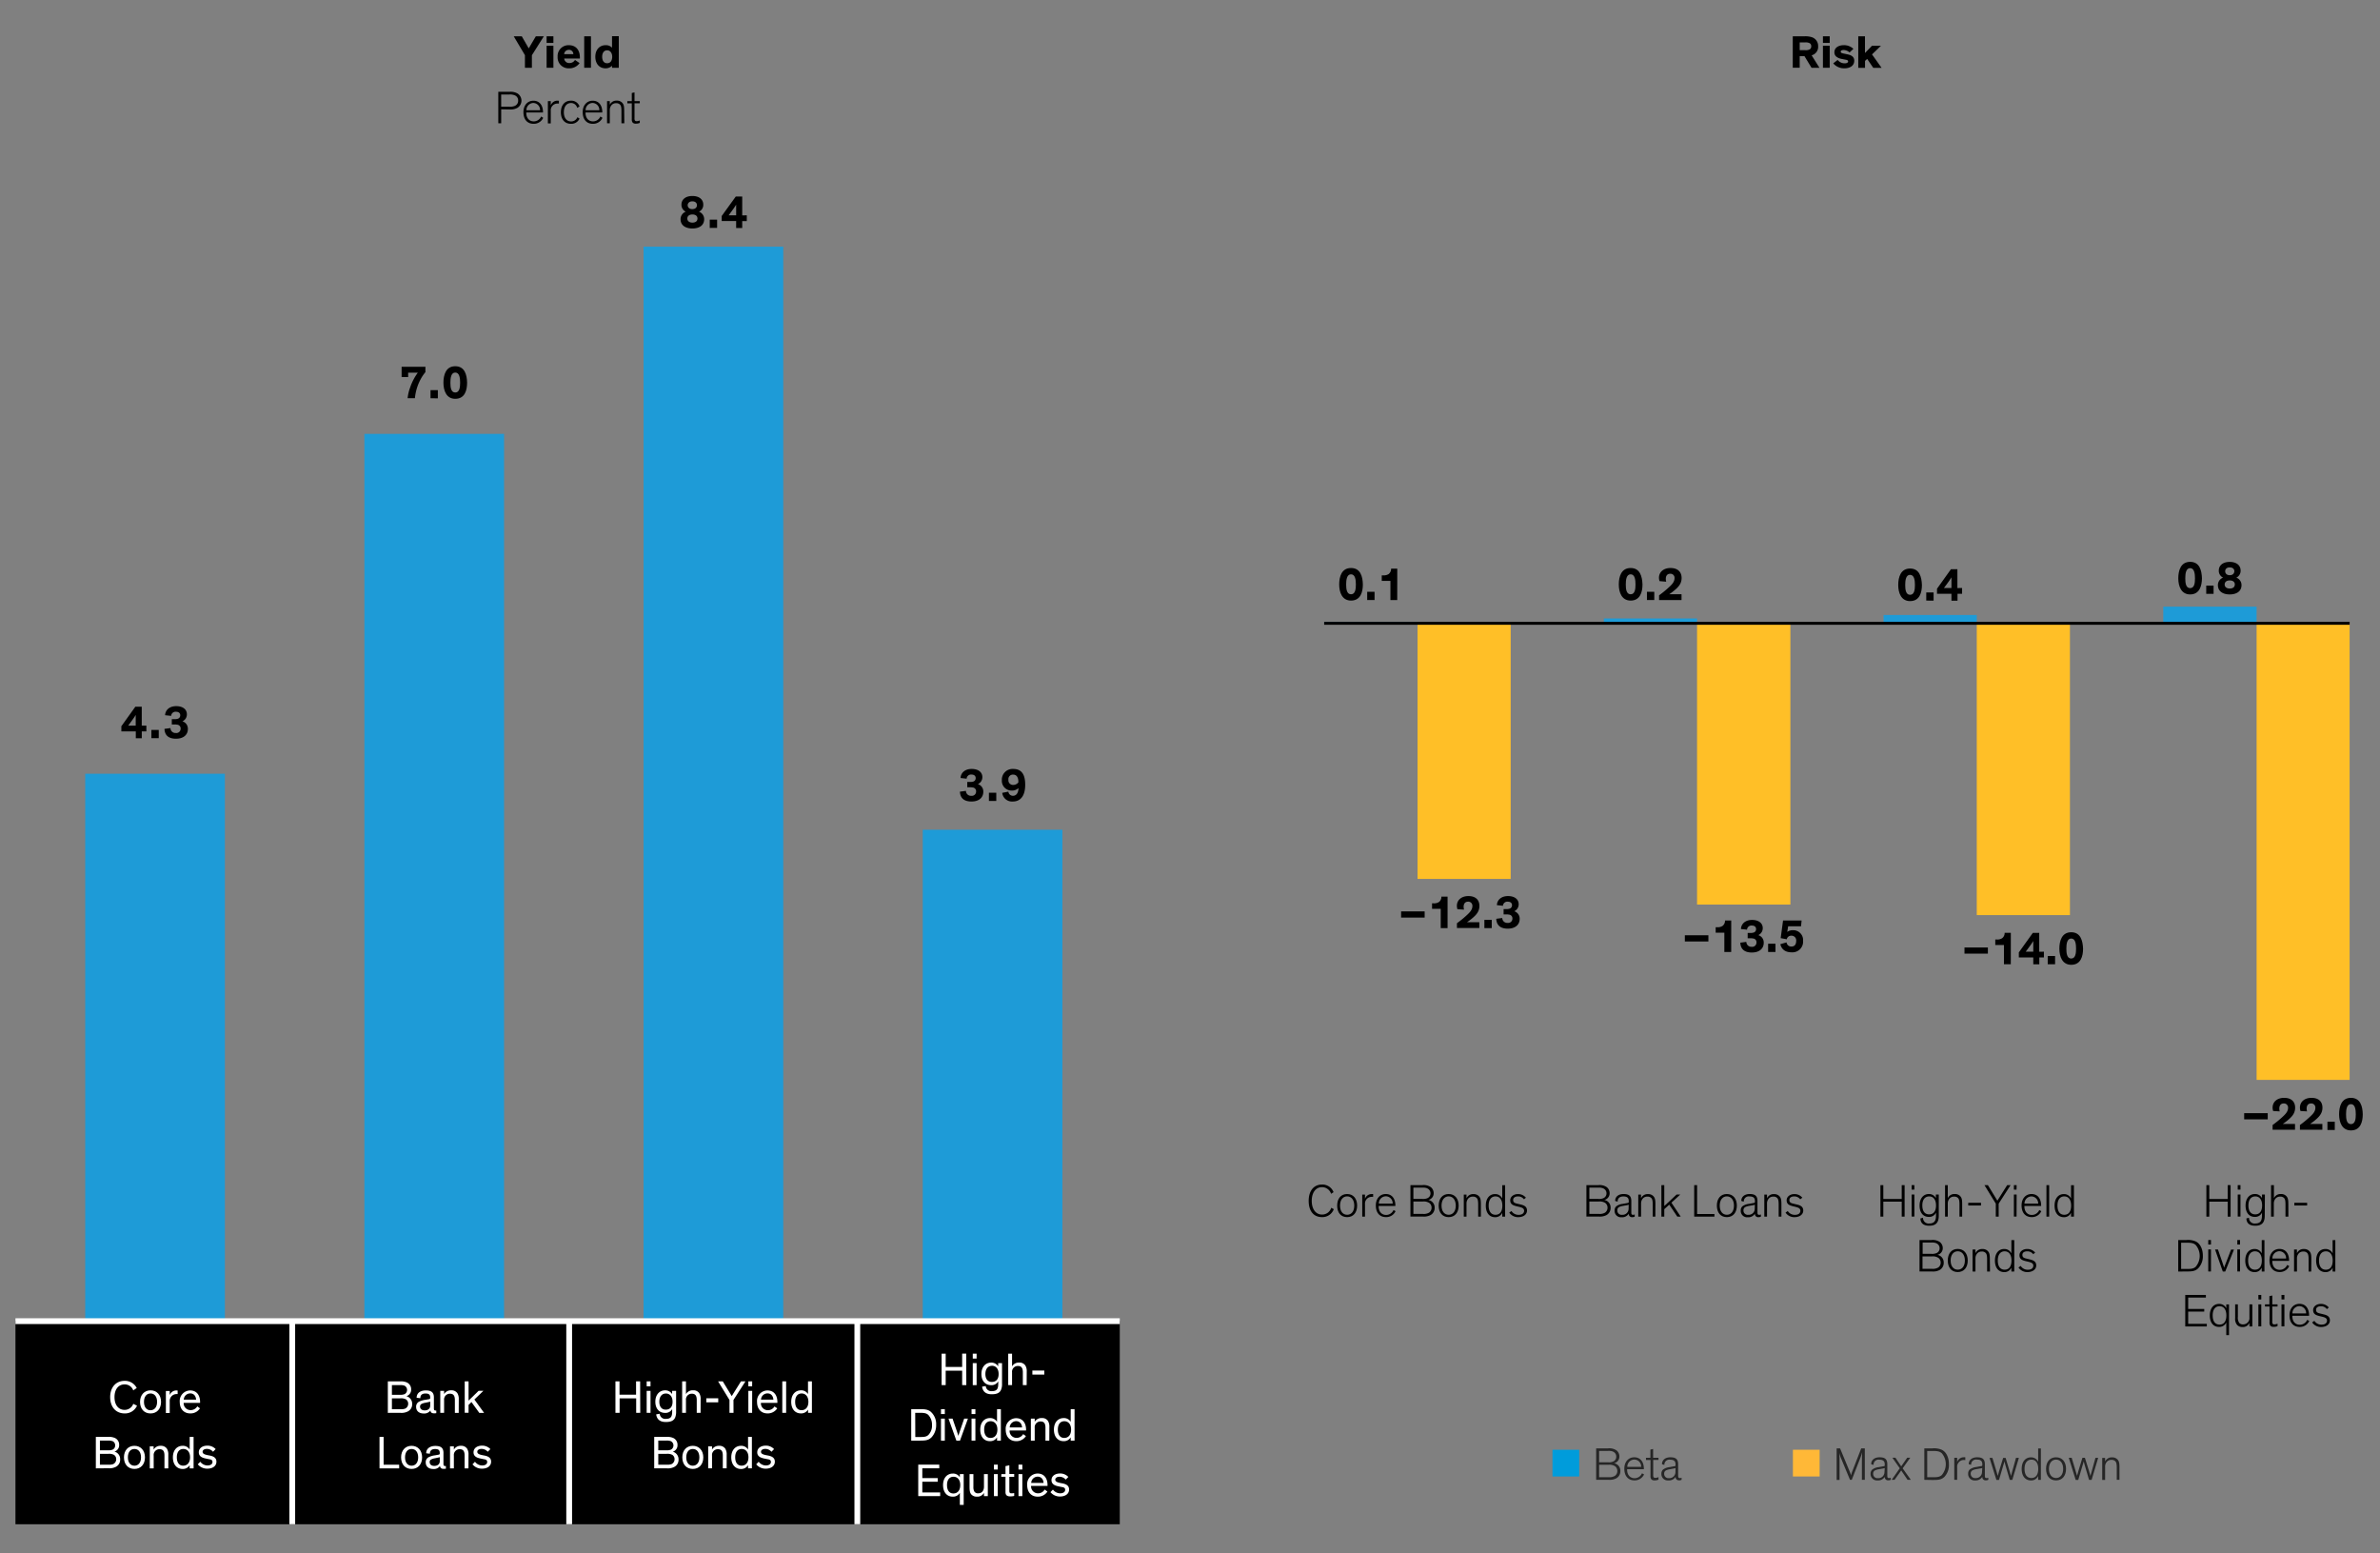 <svg xmlns="http://www.w3.org/2000/svg" viewBox="0 0 823.71 537.44"><rect x="0" y="0" width="823.71" height="537.44" fill="#808080" stroke="none"/><defs><style>.cls-1{fill:#1e9bd7;}.cls-2{fill:#ffbf27;}.cls-3,.cls-4{fill:none;}.cls-3{stroke:#000;}.cls-4{stroke:#fff;stroke-miterlimit:10;stroke-width:2px;}.cls-5{fill:#009cdb;}.cls-6{fill:#262626;}.cls-7{fill:#ffb837;}.cls-8{fill:#fff;}</style></defs><g id="Blog_Template" data-name="Blog Template"><path class="cls-1" d="M458.29,215.28H490.6v.42H458.29v-.42ZM555.1,214h32.24v1.68H555.1V214Zm96.8-1.2h32.25v2.88H651.9v-2.88Zm96.8-2.88H781v5.76H748.7v-5.76Z"/><path class="cls-2" d="M490.6,304.14h32.25V215.7H490.6v88.44ZM587.34,313h32.31V215.7H587.34V313Zm96.81,3.66H716.4V215.7H684.15V316.62ZM781,373.67H813.2v-158H781v158Z"/><line class="cls-3" x1="458.29" y1="215.69" x2="813.2" y2="215.69"/><path class="cls-1" d="M29.49,267.74H77.83V457.16H29.49V267.74Zm96.62-117.6h48.34v307H126.11v-307Zm96.62-64.79h48.35V457.16H222.73V85.35Zm96.63,201.77H367.7v170H319.36v-170Z"/><rect x="5.35" y="457.15" width="382.2" height="70.29"/><line class="cls-4" x1="101.15" y1="457.83" x2="101.15" y2="527.43"/><line class="cls-4" x1="196.99" y1="457.83" x2="196.99" y2="527.43"/><line class="cls-4" x1="296.72" y1="457.83" x2="296.72" y2="527.43"/><line class="cls-4" x1="5.35" y1="457.16" x2="387.55" y2="457.16"/><g id="Live_Texts" data-name="Live Texts"><path d="M622.87,19.44v4h-2.4V12.56h4.09a7.18,7.18,0,0,1,2.59.34,3.16,3.16,0,0,1,2.1,3.12A3,3,0,0,1,627,19.14l2.7,4.31h-2.74l-2.43-4Zm0-2.08h1.91a3,3,0,0,0,1.57-.28,1.17,1.17,0,0,0,.51-1.06,1.17,1.17,0,0,0-.51-1.06,3,3,0,0,0-1.57-.29h-1.91Z"/><path d="M633.26,14.85h-2.35V12.56h2.35Zm0,8.6h-2.35V15.83h2.35Z"/><path d="M640.12,18.15a3.09,3.09,0,0,0-2.06-.84c-.53,0-1,.18-1,.57s.35.51,1.13.67l1.2.25c1.24.26,2.36.76,2.36,2.21,0,1.78-1.56,2.63-3.36,2.63a4.89,4.89,0,0,1-3.91-1.72L636,20.74a3.08,3.08,0,0,0,2.44,1.17c.78,0,1.18-.26,1.18-.67s-.46-.52-1-.61l-1.2-.24a4.09,4.09,0,0,1-1.89-.8,1.88,1.88,0,0,1-.65-1.49c0-1.81,1.74-2.47,3.25-2.47a4.74,4.74,0,0,1,3.33,1.27Z"/><path d="M645.46,12.56v5.78l2.43-2.51H651l-3.1,3,3.32,4.66h-2.88l-2.12-3.11-.74.69v2.42h-2.34V12.56Z"/><path d="M184.09,23.45h-2.41V19.09l-3.88-6.53h2.79l2.4,4.18,2.46-4.18h2.77l-4.13,6.55Z"/><path d="M191.53,14.85h-2.35V12.56h2.35Zm0,8.6h-2.35V15.83h2.35Z"/><path d="M200.59,21.83a4.28,4.28,0,0,1-3.65,1.81,3.77,3.77,0,0,1-3.95-4,3.76,3.76,0,0,1,3.91-4c2.51,0,3.79,1.81,3.79,4.13a3.7,3.7,0,0,1,0,.48h-5.42a1.7,1.7,0,0,0,1.84,1.56A2.15,2.15,0,0,0,199,20.74Zm-5.34-3.09h3.18a1.47,1.47,0,0,0-1.55-1.49A1.59,1.59,0,0,0,195.25,18.74Z"/><path d="M204.53,23.45h-2.34V12.56h2.34Z"/><path d="M211.82,16.51v-4h2.34V23.45h-2.34v-.71a3.06,3.06,0,0,1-2.24.9c-2.16,0-3.54-1.6-3.54-4s1.43-4,3.55-4A2.82,2.82,0,0,1,211.82,16.51Zm-1.68.9c-1.09,0-1.73.87-1.73,2.23s.59,2.24,1.73,2.24,1.74-.92,1.74-2.24S211.18,17.41,210.14,17.41Z"/><path d="M173.46,37.83v4.82h-1V31.76h4a4.8,4.8,0,0,1,2.61.56,2.93,2.93,0,0,1,0,5,4.8,4.8,0,0,1-2.61.56Zm0-.9h2.75a4.61,4.61,0,0,0,2-.3,1.91,1.91,0,0,0,1.12-1.84A1.87,1.87,0,0,0,178.2,33a4.32,4.32,0,0,0-2-.3h-2.75Z"/><path d="M188,40.77a3.54,3.54,0,0,1-3.32,2.07c-2.14,0-3.52-1.46-3.52-4.05,0-2.32,1.4-3.94,3.44-3.94,2.21,0,3.33,1.7,3.33,3.95v.13h-5.79V39c0,2,1.15,3,2.58,3a2.76,2.76,0,0,0,2.56-1.69Zm-5.83-2.61h4.74a2.4,2.4,0,0,0-2.31-2.53A2.45,2.45,0,0,0,182.2,38.16Z"/><path d="M193.43,35.83a3.05,3.05,0,0,0-.52,0,2.32,2.32,0,0,0-2.29,2.56v4.31h-1V35h1V36.5a2.39,2.39,0,0,1,2.3-1.67,2.84,2.84,0,0,1,.51.05Z"/><path d="M199.76,37.32a2.16,2.16,0,0,0-2.14-1.67c-1.51,0-2.47,1.22-2.47,3.2s1,3.17,2.47,3.17a2.28,2.28,0,0,0,2.21-1.46l.75.47a3.1,3.1,0,0,1-3,1.81c-2.13,0-3.46-1.54-3.46-4s1.36-4,3.46-4a3,3,0,0,1,3,2Z"/><path d="M208.51,40.77a3.53,3.53,0,0,1-3.31,2.07c-2.15,0-3.53-1.46-3.53-4.05,0-2.32,1.4-3.94,3.45-3.94,2.21,0,3.33,1.7,3.33,3.95v.13h-5.8V39c0,2,1.15,3,2.58,3a2.76,2.76,0,0,0,2.56-1.69Zm-5.83-2.61h4.74a2.39,2.39,0,0,0-2.3-2.53A2.45,2.45,0,0,0,202.68,38.16Z"/><path d="M216.08,42.65h-1v-4.1c0-1.2-.08-1.91-.48-2.34a1.75,1.75,0,0,0-1.36-.5,2,2,0,0,0-1.55.63,2.55,2.55,0,0,0-.64,1.78v4.53h-.95V35h.95v1.26a2.47,2.47,0,0,1,2.41-1.44,2.43,2.43,0,0,1,1.89.74c.48.54.68,1,.68,2.75Z"/><path d="M217.12,35h1.54V32.18l.94-.21V35h1.83v.73H219.6v5.16a1.45,1.45,0,0,0,.15.83.69.69,0,0,0,.59.21,2.52,2.52,0,0,0,1.09-.26v.85a3.21,3.21,0,0,1-1.38.26,1.38,1.38,0,0,1-1.09-.37,1.73,1.73,0,0,1-.3-1.17V35.76h-1.54Z"/><path d="M564.36,207.82c-3.09,0-4.1-2.85-4.1-5.57s.85-5.7,4.1-5.7,4,2.91,4.1,5.7C568.46,204.79,567.7,207.82,564.36,207.82Zm0-9.09c-1.49,0-1.68,2-1.68,3.52s.17,3.39,1.68,3.39,1.68-1.86,1.68-3.39S565.85,198.73,564.36,198.73Z"/><path d="M570,207.63v-2.85h2.54v2.85Z"/><path d="M574.36,201.09a3.72,3.72,0,0,1-.2-1.16c0-1.92,1.51-3.38,4-3.38S582,197.89,582,200s-1.28,3.28-2.69,4.45c-.56.45-1,.78-1.6,1.18h4.26v2h-7.77V206a36.61,36.61,0,0,0,3.35-2.73c.9-.82,2-1.83,2-3.19a1.4,1.4,0,0,0-1.5-1.54c-1.11,0-1.52.84-1.52,1.75a3.47,3.47,0,0,0,.14,1Z"/><path d="M661.07,208c-3.09,0-4.1-2.85-4.1-5.57s.85-5.7,4.1-5.7,4,2.91,4.1,5.7C665.17,205,664.41,208,661.07,208Zm0-9.09c-1.49,0-1.68,2-1.68,3.52s.18,3.39,1.68,3.39,1.68-1.85,1.68-3.39S662.56,198.92,661.07,198.92Z"/><path d="M666.67,207.82V205h2.54v2.85Z"/><path d="M679.07,203.46v2h-1.58v2.39h-2.1v-2.39h-5v-1.74l4.83-6.76h2.23v6.53Zm-3.68,0v-1.81c0-.8,0-1.88,0-1.88h0s-.34.59-.78,1.21l-1,1.38c-.32.45-.82,1.1-.82,1.1v0l1.35,0Z"/><path d="M758,205.69c-3.09,0-4.1-2.85-4.1-5.57s.85-5.7,4.1-5.7,4,2.91,4.09,5.7C762.06,202.66,761.31,205.69,758,205.69Zm0-9.1c-1.49,0-1.68,2-1.68,3.53s.17,3.39,1.68,3.39,1.68-1.86,1.68-3.39S759.46,196.59,758,196.59Z"/><path d="M763.57,205.49v-2.85h2.54v2.85Z"/><path d="M775.47,197.44a2.59,2.59,0,0,1-1.49,2.44,2.74,2.74,0,0,1,1.8,2.57c0,2.24-1.81,3.24-4.09,3.24-2.11,0-4.08-.9-4.08-3.24a2.74,2.74,0,0,1,1.8-2.57,2.59,2.59,0,0,1-1.49-2.44c0-1.81,1.42-3,3.77-3S775.47,195.63,775.47,197.44Zm-2,4.82c0-.82-.59-1.41-1.76-1.41s-1.76.59-1.76,1.41.64,1.39,1.76,1.39S773.45,203.12,773.45,202.26Zm-.17-4.59c0-.64-.43-1.33-1.59-1.33s-1.58.69-1.58,1.33.42,1.36,1.58,1.36S773.28,198.31,773.28,197.67Z"/><path d="M467.58,207.82c-3.09,0-4.09-2.85-4.09-5.57s.84-5.7,4.09-5.7,4.05,2.91,4.1,5.7C471.68,204.79,470.93,207.82,467.58,207.82Zm0-9.09c-1.48,0-1.68,2-1.68,3.52s.18,3.39,1.68,3.39,1.68-1.86,1.68-3.39S469.07,198.73,467.58,198.73Z"/><path d="M473.18,207.63v-2.85h2.55v2.85Z"/><path d="M483.58,207.63h-2.36V201h-3v-1.91h.54a3.08,3.08,0,0,0,1.86-.46,2.27,2.27,0,0,0,.83-1.86h2.14Z"/><path d="M484.92,317.51v-2.14h8.15v2.14Z"/><path d="M501,321.15h-2.37v-6.66h-3v-1.91h.54a3.06,3.06,0,0,0,1.86-.46,2.24,2.24,0,0,0,.83-1.86H501Z"/><path d="M504.41,314.62a4.08,4.08,0,0,1-.19-1.17c0-1.92,1.5-3.38,4-3.38s3.8,1.34,3.8,3.41-1.28,3.28-2.69,4.45c-.56.45-1,.78-1.6,1.18H512v2h-7.76v-1.64a36.61,36.61,0,0,0,3.35-2.73c.89-.82,2-1.83,2-3.19a1.41,1.41,0,0,0-1.51-1.54c-1.1,0-1.52.84-1.52,1.75a3.43,3.43,0,0,0,.15,1Z"/><path d="M513.74,321.15V318.3h2.55v2.85Z"/><path d="M519.93,317.66a1.71,1.71,0,0,0,1.83,1.69,1.47,1.47,0,0,0,1.68-1.52,1.27,1.27,0,0,0-1.17-1.34,3.93,3.93,0,0,0-.88-.08h-1v-1.84h.91a3.2,3.2,0,0,0,1-.1,1.2,1.2,0,0,0,1-1.26c0-.8-.62-1.2-1.45-1.2a1.51,1.51,0,0,0-1.68,1.42l-2.1-.22c.06-1.73,1.44-3.14,3.84-3.14s3.7,1.2,3.7,2.82a2.62,2.62,0,0,1-1.54,2.43,2.66,2.66,0,0,1,1.88,2.67c0,1.86-1.38,3.35-4.1,3.35s-3.91-1.31-4-3.41Z"/><path d="M583.12,325.78v-2.15h8.15v2.15Z"/><path d="M599.16,329.41h-2.37v-6.66h-3v-1.9h.54a3,3,0,0,0,1.86-.47,2.25,2.25,0,0,0,.83-1.86h2.15Z"/><path d="M604.4,325.92a1.72,1.72,0,0,0,1.83,1.7,1.47,1.47,0,0,0,1.68-1.52,1.27,1.27,0,0,0-1.17-1.35,3.93,3.93,0,0,0-.88-.08h-1v-1.84h.91a3.2,3.2,0,0,0,1-.1,1.2,1.2,0,0,0,1-1.26c0-.8-.62-1.2-1.45-1.2a1.51,1.51,0,0,0-1.68,1.42l-2.1-.22c.06-1.73,1.44-3.14,3.84-3.14s3.7,1.2,3.7,2.82a2.62,2.62,0,0,1-1.54,2.43,2.66,2.66,0,0,1,1.88,2.68c0,1.85-1.38,3.34-4.1,3.34s-3.91-1.31-4-3.41Z"/><path d="M611.94,329.41v-2.85h2.54v2.85Z"/><path d="M616.29,324.62l.82-6.1h6.42l-.2,2h-4.45l-.32,1.95a3.24,3.24,0,0,1,2-.59,3.4,3.4,0,0,1,3.48,3.65,3.7,3.7,0,0,1-4,4c-2.52,0-3.57-1.42-3.86-2.82l2.14-.62a1.61,1.61,0,0,0,1.67,1.44c1.12,0,1.66-.72,1.66-1.92a1.61,1.61,0,0,0-1.68-1.83,1.54,1.54,0,0,0-1.58,1.24Z"/><path d="M679.9,330v-2.15H688V330Z"/><path d="M695.93,333.66h-2.37V327h-3v-1.9h.55a3,3,0,0,0,1.85-.47,2.25,2.25,0,0,0,.84-1.85h2.14Z"/><path d="M707.39,329.31v2H705.8v2.38h-2.09v-2.38h-5v-1.75l4.84-6.75h2.22v6.53Zm-3.68,0V327.5c0-.8,0-1.89,0-1.89h0s-.34.59-.79,1.22l-1,1.37-.82,1.11h2.58Z"/><path d="M708.71,333.66v-2.85h2.55v2.85Z"/><path d="M716.84,333.85c-3.09,0-4.1-2.85-4.1-5.57s.85-5.69,4.1-5.69,4,2.91,4.1,5.69C720.94,330.83,720.19,333.85,716.84,333.85Zm0-9.09c-1.49,0-1.68,2-1.68,3.52s.18,3.4,1.68,3.4,1.68-1.86,1.68-3.4S718.33,324.76,716.84,324.76Z"/><path d="M776.7,387.33v-2.14h8.15v2.14Z"/><path d="M786.73,384.44a3.76,3.76,0,0,1-.19-1.17c0-1.92,1.5-3.38,4-3.38s3.8,1.34,3.8,3.41-1.28,3.28-2.69,4.45c-.56.45-1,.78-1.6,1.18h4.25v2h-7.76v-1.64a36.61,36.61,0,0,0,3.35-2.73c.89-.82,2-1.83,2-3.19a1.41,1.41,0,0,0-1.51-1.54c-1.1,0-1.52.84-1.52,1.75a3.43,3.43,0,0,0,.15,1Z"/><path d="M796.19,384.44a3.76,3.76,0,0,1-.19-1.17c0-1.92,1.5-3.38,4-3.38s3.79,1.34,3.79,3.41-1.28,3.28-2.69,4.45c-.56.45-1,.78-1.6,1.18h4.26v2H796v-1.64a36.55,36.55,0,0,0,3.34-2.73c.9-.82,2-1.83,2-3.19a1.4,1.4,0,0,0-1.5-1.54c-1.11,0-1.52.84-1.52,1.75a3.79,3.79,0,0,0,.14,1Z"/><path d="M805.52,391v-2.85h2.54V391Z"/><path d="M813.65,391.16c-3.09,0-4.1-2.85-4.1-5.57s.85-5.7,4.1-5.7,4.05,2.91,4.09,5.7C817.74,388.13,817,391.16,813.65,391.16Zm0-9.09c-1.49,0-1.69,1.95-1.69,3.52s.18,3.39,1.69,3.39,1.68-1.86,1.68-3.39S815.13,382.07,813.65,382.07Z"/><path d="M460.69,413.09a3.32,3.32,0,0,0-3.15-2.3c-2.19,0-3.55,1.92-3.55,4.74s1.36,4.74,3.55,4.74a3.25,3.25,0,0,0,3.19-2.34l.89.48a4.19,4.19,0,0,1-4.08,2.75c-3,0-4.61-2.21-4.61-5.63s1.74-5.64,4.61-5.64a4.14,4.14,0,0,1,4,2.63Z"/><path d="M466.24,413.17c2.15,0,3.46,1.61,3.46,4s-1.29,4-3.46,4-3.45-1.57-3.45-4S464.1,413.17,466.24,413.17Zm0,7.18c1.48,0,2.47-1.2,2.47-3.17s-1-3.2-2.47-3.2-2.46,1.21-2.46,3.2S464.77,420.35,466.24,420.35Z"/><path d="M475.24,414.15a3.27,3.27,0,0,0-.53,0,2.33,2.33,0,0,0-2.29,2.56V421h-.95v-7.62h.95v1.47a2.4,2.4,0,0,1,2.3-1.66,2.29,2.29,0,0,1,.52,0Z"/><path d="M483,419.1a3.53,3.53,0,0,1-3.31,2.06c-2.14,0-3.52-1.45-3.52-4.05,0-2.32,1.39-3.94,3.44-3.94,2.21,0,3.33,1.7,3.33,4v.13h-5.79v.11c0,2,1.15,3,2.57,3a2.78,2.78,0,0,0,2.57-1.7Zm-5.82-2.61H482a2.4,2.4,0,0,0-2.31-2.53A2.44,2.44,0,0,0,477.22,416.49Z"/><path d="M494.32,415.22a2.63,2.63,0,0,1,2.2,2.69,2.78,2.78,0,0,1-1.48,2.58,4.84,4.84,0,0,1-2.54.48h-4.35V410.09h4.13a4.3,4.3,0,0,1,2.91.7,2.65,2.65,0,0,1,1,2.08A2.33,2.33,0,0,1,494.32,415.22Zm-.3-4a4,4,0,0,0-1.79-.26h-3.06v3.91h3.06a3.84,3.84,0,0,0,1.79-.26,1.77,1.77,0,0,0,1.07-1.68A1.82,1.82,0,0,0,494,411.24Zm-4.85,8.83h3.28a3.66,3.66,0,0,0,2.18-.46,2.06,2.06,0,0,0,.83-1.7,2,2,0,0,0-.83-1.66,3.69,3.69,0,0,0-2.21-.47h-3.25Z"/><path d="M501.38,413.17c2.14,0,3.46,1.61,3.46,4s-1.3,4-3.46,4-3.46-1.57-3.46-4S499.23,413.17,501.38,413.17Zm0,7.18c1.47,0,2.46-1.2,2.46-3.17s-1-3.2-2.46-3.2-2.47,1.21-2.47,3.2S499.91,420.35,501.38,420.35Z"/><path d="M512.53,421h-.94v-4.1c0-1.2-.08-1.9-.48-2.33a1.72,1.72,0,0,0-1.36-.5,2.06,2.06,0,0,0-1.56.62,2.62,2.62,0,0,0-.64,1.78V421h-.94v-7.62h.94v1.27a2.48,2.48,0,0,1,2.42-1.45,2.45,2.45,0,0,1,1.89.74c.48.55.67,1.06.67,2.75Z"/><path d="M514.23,417.19c0-2.54,1.32-4,3.21-4a2.63,2.63,0,0,1,2.48,1.54v-4.62h1V421h-1v-1.36a2.59,2.59,0,0,1-2.53,1.55C515.52,421.16,514.23,419.75,514.23,417.19Zm3.39-3.2c-1.47,0-2.4,1.11-2.4,3.17s.86,3.19,2.37,3.19,2.37-1.12,2.37-3.17S519,414,517.62,414Z"/><path d="M527.44,415a2.47,2.47,0,0,0-2.06-1c-.93,0-1.68.38-1.68,1.23s.51,1.09,1.52,1.31l1,.24c1.28.29,2.27.75,2.27,2.11s-1.25,2.28-3,2.29a3.66,3.66,0,0,1-3.14-1.58l.77-.55a2.82,2.82,0,0,0,2.48,1.32c1.28,0,1.89-.6,1.89-1.41s-.69-1.09-1.6-1.32l-1.06-.25c-1.34-.32-2.14-.79-2.14-2.05s1.2-2.15,2.65-2.15a3.49,3.49,0,0,1,2.77,1.25Z"/><path d="M555.23,415.22a2.63,2.63,0,0,1,2.19,2.69,2.79,2.79,0,0,1-1.47,2.58,4.91,4.91,0,0,1-2.55.48h-4.35V410.09h4.13a4.3,4.3,0,0,1,2.91.7,2.63,2.63,0,0,1,1,2.08A2.34,2.34,0,0,1,555.23,415.22Zm-.31-4a4,4,0,0,0-1.79-.26h-3.06v3.91h3.06a3.81,3.81,0,0,0,1.79-.26A1.76,1.76,0,0,0,556,413,1.81,1.81,0,0,0,554.92,411.24Zm-4.85,8.83h3.29a3.63,3.63,0,0,0,2.17-.46,2.06,2.06,0,0,0,.83-1.7,2,2,0,0,0-.83-1.66,3.68,3.68,0,0,0-2.21-.47h-3.25Z"/><path d="M559,415.56c0-1.51,1.22-2.39,2.88-2.39s2.71.48,2.71,2.41v3.79c0,.62,0,1,.61,1a1.26,1.26,0,0,0,.57-.14V421a1.67,1.67,0,0,1-.81.18,1.12,1.12,0,0,1-1.25-1.23h0a2.61,2.61,0,0,1-2.46,1.26,2.2,2.2,0,0,1-2.44-2.3,1.91,1.91,0,0,1,.58-1.49,4.45,4.45,0,0,1,2.19-.83l1.75-.32c.27-.05.38-.08.38-.42v-.24c0-1.06-.49-1.6-1.85-1.6s-2,.67-2,1.81Zm4.69,1.31a6.84,6.84,0,0,1-1,.23l-.94.17a4.88,4.88,0,0,0-1.36.4,1.22,1.22,0,0,0-.64,1.17,1.46,1.46,0,0,0,1.66,1.52,2.08,2.08,0,0,0,2.24-2.08Z"/><path d="M572.91,421H572v-4.1c0-1.2-.08-1.9-.48-2.33a1.69,1.69,0,0,0-1.36-.5,2,2,0,0,0-1.55.62,2.57,2.57,0,0,0-.64,1.78V421H567v-7.62h.95v1.27a2.48,2.48,0,0,1,2.42-1.45,2.41,2.41,0,0,1,1.88.74c.48.55.68,1.06.68,2.75Z"/><path d="M581.69,421h-1.17l-2.8-4.16L576,418.42V421H575V410.09H576v7.25l4.27-4h1.27l-3.07,2.82Z"/><path d="M593.36,421h-7V410.09h1v10h6Z"/><path d="M597.66,413.17c2.14,0,3.46,1.61,3.46,4s-1.3,4-3.46,4-3.46-1.57-3.46-4S595.51,413.17,597.66,413.17Zm0,7.18c1.47,0,2.46-1.2,2.46-3.17s-1-3.2-2.46-3.2-2.47,1.21-2.47,3.2S596.19,420.35,597.66,420.35Z"/><path d="M602.66,415.56c0-1.51,1.22-2.39,2.88-2.39s2.71.48,2.71,2.41v3.79c0,.62,0,1,.61,1a1.27,1.27,0,0,0,.58-.14V421a1.75,1.75,0,0,1-.82.18,1.12,1.12,0,0,1-1.25-1.23h0a2.61,2.61,0,0,1-2.46,1.26,2.2,2.2,0,0,1-2.44-2.3,1.91,1.91,0,0,1,.58-1.49,4.49,4.49,0,0,1,2.19-.83l1.75-.32c.27-.05.38-.08.38-.42v-.24c0-1.06-.49-1.6-1.85-1.6a1.71,1.71,0,0,0-2,1.81Zm4.69,1.31a6.84,6.84,0,0,1-1,.23l-.94.17a4.88,4.88,0,0,0-1.36.4,1.22,1.22,0,0,0-.64,1.17,1.47,1.47,0,0,0,1.66,1.52,2.08,2.08,0,0,0,2.24-2.08Z"/><path d="M616.54,421h-.95v-4.1c0-1.2-.08-1.9-.48-2.33a1.69,1.69,0,0,0-1.36-.5,2,2,0,0,0-1.55.62,2.57,2.57,0,0,0-.64,1.78V421h-.94v-7.62h.94v1.27a2.48,2.48,0,0,1,2.42-1.45,2.45,2.45,0,0,1,1.89.74c.48.55.67,1.06.67,2.75Z"/><path d="M623.05,415a2.5,2.5,0,0,0-2.07-1c-.93,0-1.68.38-1.68,1.23s.51,1.09,1.52,1.31l1,.24c1.28.29,2.28.75,2.28,2.11s-1.25,2.28-3,2.29a3.64,3.64,0,0,1-3.13-1.58l.77-.55a2.81,2.81,0,0,0,2.48,1.32c1.28,0,1.88-.6,1.88-1.41s-.68-1.09-1.6-1.32l-1-.25c-1.35-.32-2.15-.79-2.15-2.05s1.2-2.15,2.66-2.15a3.51,3.51,0,0,1,2.77,1.25Z"/><path d="M659.18,421h-1v-5.19h-6.37V421h-1V410.09h1v4.8h6.37v-4.8h1Z"/><path d="M662.56,411.65h-.95v-1.56h.95Zm0,9.32h-.95v-7.62h.95Z"/><path d="M671,420.67c0,2.38-1,3.47-3.28,3.47s-3-1.09-3.08-2.51l.92-.26a1.91,1.91,0,0,0,2.16,2c2.08,0,2.33-1.36,2.33-3v-.78a2.56,2.56,0,0,1-2.49,1.5c-1.94,0-3.2-1.46-3.2-3.92s1.32-4,3.21-4A2.64,2.64,0,0,1,670,414.6v-1.25h1ZM667.71,414c-1.47,0-2.4,1.09-2.4,3.11s.86,3.1,2.37,3.1,2.37-1.1,2.37-3.09S669.13,414,667.71,414Z"/><path d="M679.1,421h-.94v-4.1c0-1.2-.08-1.9-.48-2.33a1.72,1.72,0,0,0-1.36-.5,2,2,0,0,0-1.55.62,2.58,2.58,0,0,0-.65,1.78V421h-.94V410.09h.94v4.53a2.48,2.48,0,0,1,2.42-1.45,2.43,2.43,0,0,1,1.89.74c.48.55.67,1.06.67,2.75Z"/><path d="M685.63,417.14H681.2v-.94h4.43Z"/><path d="M691.74,421h-1V416.5l-3.93-6.41H688l3.28,5.39,3.4-5.39h1.18l-4.13,6.41Z"/><path d="M697.92,411.65H697v-1.56h.95Zm0,9.32H697v-7.62h.95Z"/><path d="M706.49,419.1a3.53,3.53,0,0,1-3.31,2.06c-2.14,0-3.52-1.45-3.52-4.05,0-2.32,1.39-3.94,3.44-3.94,2.21,0,3.33,1.7,3.33,4v.13h-5.79v.11c0,2,1.15,3,2.57,3a2.78,2.78,0,0,0,2.57-1.7Zm-5.82-2.61h4.74A2.4,2.4,0,0,0,703.1,414,2.44,2.44,0,0,0,700.67,416.49Z"/><path d="M709.21,421h-.94V410.09h.94Z"/><path d="M711.08,417.19c0-2.54,1.33-4,3.22-4a2.64,2.64,0,0,1,2.48,1.54v-4.62h1V421h-1v-1.36a2.59,2.59,0,0,1-2.53,1.55C712.38,421.16,711.08,419.75,711.08,417.19Zm3.4-3.2c-1.48,0-2.4,1.11-2.4,3.17s.86,3.19,2.37,3.19,2.36-1.12,2.36-3.17S715.9,414,714.48,414Z"/><path d="M670.52,434.22a2.63,2.63,0,0,1,2.19,2.69,2.77,2.77,0,0,1-1.47,2.58,4.84,4.84,0,0,1-2.54.48h-4.36V429.09h4.13a4.3,4.3,0,0,1,2.91.7,2.63,2.63,0,0,1,1,2.08A2.34,2.34,0,0,1,670.52,434.22Zm-.3-4a4,4,0,0,0-1.8-.26h-3v3.91h3a3.89,3.89,0,0,0,1.8-.26,1.77,1.77,0,0,0,1.07-1.68A1.82,1.82,0,0,0,670.22,430.24Zm-4.85,8.83h3.28a3.63,3.63,0,0,0,2.17-.46,2,2,0,0,0,.84-1.7,2,2,0,0,0-.84-1.66,3.66,3.66,0,0,0-2.2-.47h-3.25Z"/><path d="M677.57,432.17c2.15,0,3.46,1.61,3.46,4s-1.29,4-3.46,4-3.45-1.57-3.45-4S675.43,432.17,677.57,432.17Zm0,7.18c1.48,0,2.47-1.2,2.47-3.17s-1-3.2-2.47-3.2-2.46,1.21-2.46,3.2S676.1,439.35,677.57,439.35Z"/><path d="M688.73,440h-1v-4.1c0-1.2-.08-1.9-.48-2.33a1.7,1.7,0,0,0-1.36-.5,2,2,0,0,0-1.55.62,2.57,2.57,0,0,0-.64,1.78V440h-1v-7.62h1v1.27a2.48,2.48,0,0,1,2.42-1.45,2.41,2.41,0,0,1,1.88.74c.49.55.68,1.06.68,2.75Z"/><path d="M690.44,436.19c0-2.54,1.32-4,3.21-4a2.63,2.63,0,0,1,2.48,1.54v-4.62h1V440h-1v-1.36a2.59,2.59,0,0,1-2.52,1.55C691.73,440.16,690.44,438.75,690.44,436.19Zm3.39-3.2c-1.47,0-2.4,1.11-2.4,3.17s.86,3.19,2.37,3.19,2.37-1.12,2.37-3.17S695.25,433,693.83,433Z"/><path d="M703.69,434a2.5,2.5,0,0,0-2.07-1c-.93,0-1.68.38-1.68,1.23s.51,1.09,1.52,1.31l1,.24c1.28.29,2.27.75,2.27,2.11s-1.25,2.28-3,2.29a3.66,3.66,0,0,1-3.14-1.58l.77-.55a2.82,2.82,0,0,0,2.48,1.32c1.28,0,1.89-.6,1.89-1.41s-.69-1.09-1.6-1.32l-1.06-.25c-1.34-.32-2.14-.79-2.14-2.05s1.2-2.15,2.66-2.15a3.51,3.51,0,0,1,2.77,1.25Z"/><path d="M772,421h-1v-5.19h-6.38V421h-1V410.09h1v4.8H771v-4.8h1Z"/><path d="M775.42,411.65h-.95v-1.56h.95Zm0,9.32h-.95v-7.62h.95Z"/><path d="M783.82,420.67c0,2.38-1,3.47-3.28,3.47s-3-1.09-3.08-2.51l.92-.26a1.91,1.91,0,0,0,2.16,2c2.08,0,2.33-1.36,2.33-3v-.78a2.57,2.57,0,0,1-2.49,1.5c-1.94,0-3.2-1.46-3.2-3.92s1.32-4,3.21-4a2.64,2.64,0,0,1,2.48,1.43v-1.25h1ZM780.57,414c-1.47,0-2.4,1.09-2.4,3.11s.86,3.1,2.37,3.1,2.37-1.1,2.37-3.09S782,414,780.57,414Z"/><path d="M792,421H791v-4.1c0-1.2-.08-1.9-.48-2.33a1.72,1.72,0,0,0-1.36-.5,2.06,2.06,0,0,0-1.56.62,2.62,2.62,0,0,0-.64,1.78V421H786V410.09H787v4.53a2.48,2.48,0,0,1,2.42-1.45,2.43,2.43,0,0,1,1.89.74c.48.55.67,1.06.67,2.75Z"/><path d="M798.49,417.14h-4.43v-.94h4.43Z"/><path d="M753.88,440V429.09h2.82a6.56,6.56,0,0,1,3.34.54c1.64.88,2.36,2.88,2.36,4.87a6,6,0,0,1-1.59,4.35c-1.13,1.12-2.32,1.12-4.45,1.12Zm1-.9h1.74c1.46,0,2.47,0,3.3-.75a5.82,5.82,0,0,0,0-7.55c-.86-.76-1.81-.79-3.66-.79h-1.38Z"/><path d="M765.21,430.65h-.94v-1.56h.94Zm0,9.32h-.94v-7.62h.94Z"/><path d="M770.14,440h-.83l-2.68-7.62h1l1.72,5,.43,1.28h0c0-.16.22-.67.48-1.33l1.9-4.93h1Z"/><path d="M775.27,430.65h-.94v-1.56h.94Zm0,9.32h-.94v-7.62h.94Z"/><path d="M777.08,436.19c0-2.54,1.33-4,3.22-4a2.65,2.65,0,0,1,2.48,1.54v-4.62h.94V440h-.94v-1.36a2.59,2.59,0,0,1-2.53,1.55C778.38,440.16,777.08,438.75,777.08,436.19Zm3.39-3.2c-1.47,0-2.4,1.11-2.4,3.17s.87,3.19,2.37,3.19,2.37-1.12,2.37-3.17S781.9,433,780.47,433Z"/><path d="M792.3,438.1a3.54,3.54,0,0,1-3.31,2.06c-2.15,0-3.53-1.45-3.53-4.05,0-2.32,1.4-3.94,3.45-3.94,2.2,0,3.33,1.7,3.33,4v.13h-5.8v.11c0,2,1.15,3,2.58,3a2.77,2.77,0,0,0,2.56-1.7Zm-5.83-2.61h4.74a2.39,2.39,0,0,0-2.3-2.53A2.45,2.45,0,0,0,786.47,435.49Z"/><path d="M799.91,440H799v-4.1c0-1.2-.08-1.9-.48-2.33a1.72,1.72,0,0,0-1.36-.5,2,2,0,0,0-1.55.62,2.57,2.57,0,0,0-.64,1.78V440h-1v-7.62h1v1.27a2.47,2.47,0,0,1,2.41-1.45,2.43,2.43,0,0,1,1.89.74c.48.55.67,1.06.67,2.75Z"/><path d="M801.61,436.19c0-2.54,1.33-4,3.22-4a2.65,2.65,0,0,1,2.48,1.54v-4.62h.94V440h-.94v-1.36a2.6,2.6,0,0,1-2.53,1.55C802.9,440.16,801.61,438.75,801.61,436.19ZM805,433c-1.47,0-2.4,1.11-2.4,3.17s.86,3.19,2.37,3.19,2.37-1.12,2.37-3.17S806.43,433,805,433Z"/><path d="M763.77,459h-7.46V448.09h7.14V449h-6.13v3.94h5.56v.91h-5.56v4.24h6.45Z"/><path d="M764.81,455.19c0-2.51,1.33-4,3.22-4a2.65,2.65,0,0,1,2.48,1.54v-1.36h.94V462h-.94v-4.4a2.6,2.6,0,0,1-2.53,1.55C766.1,459.16,764.81,457.72,764.81,455.19Zm3.39-3.2c-1.47,0-2.4,1.11-2.4,3.17s.86,3.19,2.37,3.19,2.37-1.12,2.37-3.17S769.63,452,768.2,452Z"/><path d="M773.58,451.35h.94v4.35a3.22,3.22,0,0,0,.48,2.09,1.72,1.72,0,0,0,1.36.49,2.17,2.17,0,0,0,2.16-2.4v-4.53h1V459h-1v-1.25a2.42,2.42,0,0,1-2.38,1.44,2.46,2.46,0,0,1-1.89-.73,3.21,3.21,0,0,1-.67-2.31Z"/><path d="M782.62,449.65h-1v-1.56h1Zm0,9.32h-1v-7.62h1Z"/><path d="M783.9,451.35h1.53V448.5l1-.21v3.06h1.82v.74h-1.82v5.15a1.42,1.42,0,0,0,.14.83.66.66,0,0,0,.59.21,2.49,2.49,0,0,0,1.09-.25v.84a3.19,3.19,0,0,1-1.37.26,1.37,1.37,0,0,1-1.09-.37,1.73,1.73,0,0,1-.31-1.17v-5.5H783.9Z"/><path d="M790.62,449.65h-1v-1.56h1Zm0,9.32h-1v-7.62h1Z"/><path d="M799.23,457.1a3.56,3.56,0,0,1-3.32,2.06c-2.14,0-3.52-1.45-3.52-4.05,0-2.32,1.39-3.94,3.44-3.94,2.21,0,3.33,1.7,3.33,4v.13h-5.79v.11c0,2,1.15,3,2.58,3a2.78,2.78,0,0,0,2.56-1.7Zm-5.83-2.61h4.74a2.4,2.4,0,0,0-2.31-2.53A2.44,2.44,0,0,0,793.4,454.49Z"/><path d="M805.32,453a2.47,2.47,0,0,0-2.06-1c-.93,0-1.68.38-1.68,1.23s.51,1.09,1.52,1.31l1,.24c1.28.29,2.27.75,2.27,2.11s-1.25,2.28-3,2.29a3.66,3.66,0,0,1-3.14-1.58l.77-.55a2.82,2.82,0,0,0,2.48,1.32c1.28,0,1.89-.6,1.89-1.41s-.69-1.09-1.6-1.32l-1.06-.25c-1.34-.32-2.14-.79-2.14-2.05s1.2-2.15,2.65-2.15a3.49,3.49,0,0,1,2.77,1.25Z"/><path class="cls-5" d="M537.31,510.91v-9.25h9.25v9.25Z"/><path class="cls-6" d="M558.61,506.32A2.62,2.62,0,0,1,560.8,509a2.78,2.78,0,0,1-1.47,2.58,4.84,4.84,0,0,1-2.54.48h-4.36V501.18h4.13a4.3,4.3,0,0,1,2.91.71,2.63,2.63,0,0,1,1,2.08A2.34,2.34,0,0,1,558.61,506.32Zm-.3-4a4,4,0,0,0-1.8-.26h-3.06V506h3.06a3.89,3.89,0,0,0,1.8-.26,1.78,1.78,0,0,0,1.07-1.68A1.81,1.81,0,0,0,558.31,502.34Zm-4.86,8.83h3.29a3.63,3.63,0,0,0,2.17-.46,2,2,0,0,0,.84-1.7,2,2,0,0,0-.84-1.66,3.68,3.68,0,0,0-2.21-.47h-3.25Z"/><path class="cls-6" d="M569,510.19a3.53,3.53,0,0,1-3.31,2.07c-2.15,0-3.52-1.46-3.52-4.05,0-2.32,1.39-3.94,3.44-3.94,2.21,0,3.33,1.7,3.33,4v.12h-5.8v.12c0,2,1.15,3,2.58,3a2.76,2.76,0,0,0,2.56-1.7Zm-5.83-2.6H568a2.39,2.39,0,0,0-2.3-2.53A2.45,2.45,0,0,0,563.21,507.59Z"/><path class="cls-6" d="M569.66,504.45h1.54V501.6l.94-.21v3.06H574v.73h-1.83v5.16a1.43,1.43,0,0,0,.15.83.66.66,0,0,0,.59.21,2.38,2.38,0,0,0,1.09-.26V512a3.21,3.21,0,0,1-1.38.26,1.38,1.38,0,0,1-1.09-.37,1.73,1.73,0,0,1-.3-1.17v-5.51h-1.54Z"/><path class="cls-6" d="M575.21,506.66c0-1.51,1.22-2.39,2.89-2.39s2.7.48,2.7,2.4v3.8c0,.62.05,1,.61,1a1.46,1.46,0,0,0,.58-.14v.73a1.75,1.75,0,0,1-.82.18,1.12,1.12,0,0,1-1.25-1.23h0a2.61,2.61,0,0,1-2.46,1.26A2.2,2.2,0,0,1,575,510a1.9,1.9,0,0,1,.57-1.48,4.59,4.59,0,0,1,2.2-.84l1.74-.32c.27,0,.38-.08.38-.41v-.24c0-1.06-.49-1.6-1.85-1.6a1.71,1.71,0,0,0-2,1.81ZM579.9,508a6.07,6.07,0,0,1-1,.22l-.94.18a4.88,4.88,0,0,0-1.36.4,1.21,1.21,0,0,0-.64,1.17,1.47,1.47,0,0,0,1.66,1.52,2.09,2.09,0,0,0,2.24-2.08Z"/><path class="cls-7" d="M620.52,510.91v-9.25h9.25v9.25Z"/><path class="cls-6" d="M640.89,512.07h-.61L637.34,505a17,17,0,0,1-.79-2.24h0c.06.5.11,1.54.11,2.48v6.87h-1V501.18h1.18l3.19,7.69a10.24,10.24,0,0,1,.61,1.66h0a9.24,9.24,0,0,1,.53-1.65l3-7.7h1.23v10.89h-1v-6.58c0-.95.05-2.51.1-3h0a20.27,20.27,0,0,1-.8,2.39Z"/><path class="cls-6" d="M647.61,506.66c0-1.51,1.21-2.39,2.88-2.39s2.7.48,2.7,2.4v3.8c0,.62,0,1,.61,1a1.42,1.42,0,0,0,.58-.14v.73a1.75,1.75,0,0,1-.82.18,1.12,1.12,0,0,1-1.25-1.23h0a2.62,2.62,0,0,1-2.47,1.26A2.21,2.21,0,0,1,647.4,510a1.9,1.9,0,0,1,.58-1.48,4.51,4.51,0,0,1,2.19-.84l1.74-.32c.28,0,.39-.08.39-.41v-.24c0-1.06-.5-1.6-1.86-1.6a1.7,1.7,0,0,0-2,1.81ZM652.3,508a6.41,6.41,0,0,1-1,.22l-1,.18a5,5,0,0,0-1.36.4,1.23,1.23,0,0,0-.64,1.17,1.47,1.47,0,0,0,1.67,1.52,2.09,2.09,0,0,0,2.24-2.08Z"/><path class="cls-6" d="M661.34,512.07H660.2L658,508.82l-2.3,3.25h-1l2.8-4-2.57-3.66H656l2,3,2.08-3h1.06l-2.64,3.68Z"/><path class="cls-6" d="M666,512.07V501.18h2.82a6.58,6.58,0,0,1,3.34.55c1.63.88,2.35,2.88,2.35,4.86A6,6,0,0,1,673,511c-1.14,1.12-2.32,1.12-4.45,1.12Zm1-.9h1.74c1.46,0,2.47,0,3.3-.75a5.83,5.83,0,0,0,0-7.56c-.86-.75-1.81-.78-3.67-.78h-1.37Z"/><path class="cls-6" d="M680.18,505.25a3.05,3.05,0,0,0-.52-.05,2.32,2.32,0,0,0-2.29,2.56v4.31h-1v-7.62h1v1.47a2.38,2.38,0,0,1,2.3-1.66,2.85,2.85,0,0,1,.51,0Z"/><path class="cls-6" d="M681.37,506.66c0-1.51,1.21-2.39,2.88-2.39s2.7.48,2.7,2.4v3.8c0,.62,0,1,.61,1a1.42,1.42,0,0,0,.58-.14v.73a1.75,1.75,0,0,1-.82.18,1.12,1.12,0,0,1-1.25-1.23h0a2.64,2.64,0,0,1-2.47,1.26,2.21,2.21,0,0,1-2.43-2.31,1.93,1.93,0,0,1,.57-1.48,4.59,4.59,0,0,1,2.2-.84l1.74-.32c.27,0,.39-.08.39-.41v-.24c0-1.06-.5-1.6-1.86-1.6a1.7,1.7,0,0,0-2,1.81Zm4.69,1.31a6.79,6.79,0,0,1-1,.22l-1,.18a4.88,4.88,0,0,0-1.36.4,1.23,1.23,0,0,0-.64,1.17,1.47,1.47,0,0,0,1.67,1.52,2.09,2.09,0,0,0,2.24-2.08Z"/><path class="cls-6" d="M695.51,509c.19.62.39,1.36.48,1.71h0c.1-.35.29-1,.49-1.76l1.25-4.48h1l-2.28,7.62h-.88l-1.47-5c-.19-.63-.33-1.22-.38-1.41h0c0,.21-.19.72-.4,1.42l-1.47,5h-.9l-2.38-7.62h1l1.36,4.53c.19.62.4,1.34.49,1.69h0c.09-.35.29-1.08.48-1.71l1.38-4.51h.86Z"/><path class="cls-6" d="M699.7,508.29c0-2.54,1.33-4,3.22-4a2.64,2.64,0,0,1,2.48,1.54v-4.63h.94v10.89h-.94v-1.36a2.61,2.61,0,0,1-2.53,1.55C701,512.26,699.7,510.85,699.7,508.29Zm3.4-3.2c-1.48,0-2.41,1.1-2.41,3.17s.87,3.18,2.37,3.18,2.37-1.12,2.37-3.17S704.52,505.09,703.1,505.09Z"/><path class="cls-6" d="M711.59,504.27c2.15,0,3.46,1.6,3.46,4s-1.3,4-3.46,4-3.46-1.57-3.46-4S709.45,504.27,711.59,504.27Zm0,7.17c1.47,0,2.47-1.2,2.47-3.17s-1-3.2-2.47-3.2-2.46,1.22-2.46,3.2S710.12,511.44,711.59,511.44Z"/><path class="cls-6" d="M723,509c.19.62.38,1.36.48,1.71h0c.1-.35.29-1,.5-1.76l1.25-4.48h.94l-2.27,7.62h-.88l-1.47-5c-.2-.63-.34-1.22-.39-1.41h0c0,.21-.2.72-.4,1.42l-1.48,5h-.89L716,504.45h1l1.36,4.53c.19.62.4,1.34.5,1.69h0c.1-.35.29-1.08.48-1.71l1.38-4.51h.86Z"/><path class="cls-6" d="M733.54,512.07h-.94V508c0-1.2-.08-1.9-.48-2.34a1.75,1.75,0,0,0-1.36-.49,2,2,0,0,0-1.55.62,2.55,2.55,0,0,0-.64,1.78v4.53h-1v-7.62h1v1.26a2.48,2.48,0,0,1,2.41-1.44,2.43,2.43,0,0,1,1.89.74c.48.54.67,1.06.67,2.75Z"/><path d="M50.66,251.08v2H49.07v2.38H47v-2.38H42V251.3l4.84-6.75h2.22v6.53Zm-3.69,0v-1.81c0-.8,0-1.89,0-1.89h0a13.75,13.75,0,0,1-.78,1.21l-1,1.38c-.32.45-.81,1.11-.81,1.11H47Z"/><path d="M52.4,255.43v-2.85h2.54v2.85Z"/><path d="M59,251.94a1.72,1.72,0,0,0,1.83,1.7,1.47,1.47,0,0,0,1.68-1.52,1.27,1.27,0,0,0-1.17-1.35,3.86,3.86,0,0,0-.88-.08h-1v-1.84h.92a3.29,3.29,0,0,0,1-.1,1.21,1.21,0,0,0,1-1.26c0-.8-.63-1.2-1.46-1.2a1.51,1.51,0,0,0-1.68,1.42l-2.1-.22c.07-1.73,1.44-3.14,3.84-3.14s3.7,1.2,3.7,2.82a2.6,2.6,0,0,1-1.54,2.43,2.66,2.66,0,0,1,1.88,2.68c0,1.85-1.38,3.34-4.1,3.34s-3.91-1.31-4-3.41Z"/><path d="M147.23,128.78a14,14,0,0,0-1.57,2.3,17.28,17.28,0,0,0-2.06,6.72h-2.53a15.32,15.32,0,0,1,.88-3.72,18.71,18.71,0,0,1,2.66-5.13h-3.35v1.52H139v-3.55h8.24Z"/><path d="M149,137.8V135h2.54v2.84Z"/><path d="M157.56,138c-3.08,0-4.09-2.85-4.09-5.57s.85-5.7,4.09-5.7,4.05,2.91,4.1,5.7C161.66,135,160.91,138,157.56,138Zm0-9.09c-1.48,0-1.68,2-1.68,3.52s.18,3.39,1.68,3.39,1.69-1.86,1.69-3.39S159.05,128.91,157.56,128.91Z"/><path d="M243.4,70.82a2.59,2.59,0,0,1-1.48,2.43,2.75,2.75,0,0,1,1.79,2.58c0,2.24-1.81,3.23-4.08,3.23-2.12,0-4.09-.9-4.09-3.23a2.74,2.74,0,0,1,1.8-2.58,2.6,2.6,0,0,1-1.49-2.43c0-1.81,1.42-3,3.78-3S243.4,69,243.4,70.82Zm-2,4.81c0-.81-.59-1.41-1.76-1.41s-1.76.6-1.76,1.41.64,1.4,1.76,1.4S241.39,76.5,241.39,75.63ZM241.21,71c0-.64-.43-1.33-1.58-1.33S238,70.4,238,71s.42,1.36,1.59,1.36S241.21,71.68,241.21,71Z"/><path d="M245.64,78.87V76h2.55v2.85Z"/><path d="M258.46,74.51v2h-1.58v2.39h-2.1V76.48h-5V74.74L254.65,68h2.23v6.53Zm-3.68,0V72.7c0-.8,0-1.88,0-1.88h0s-.34.59-.79,1.21l-1,1.38c-.32.45-.82,1.1-.82,1.1v0l1.35,0Z"/><path d="M334.31,273.67a1.71,1.71,0,0,0,1.83,1.7,1.47,1.47,0,0,0,1.68-1.52,1.27,1.27,0,0,0-1.17-1.35,3.93,3.93,0,0,0-.88-.08h-1v-1.84h.91a3.66,3.66,0,0,0,1-.09,1.21,1.21,0,0,0,1-1.27c0-.8-.62-1.2-1.45-1.2a1.52,1.52,0,0,0-1.68,1.43l-2.1-.23c.06-1.73,1.44-3.14,3.84-3.14s3.7,1.2,3.7,2.82a2.61,2.61,0,0,1-1.54,2.43,2.66,2.66,0,0,1,1.87,2.68c0,1.85-1.37,3.34-4.09,3.34s-3.91-1.31-4-3.41Z"/><path d="M342.26,277.16v-2.85h2.55v2.85Z"/><path d="M349,273.93a1.57,1.57,0,0,0,1.56,1.44c1.3,0,1.91-1.15,1.93-2.66a3.22,3.22,0,0,1-2.29.85,3.35,3.35,0,0,1-3.46-3.57,3.71,3.71,0,0,1,3.94-3.91c2.75,0,4.14,1.72,4.14,5.48s-1.57,5.79-4.29,5.79a3.4,3.4,0,0,1-3.66-3Zm1.66-2.32a2.25,2.25,0,0,0,1.79-.88c0-.1,0-.21,0-.31,0-1.09-.42-2.38-1.79-2.38a1.56,1.56,0,0,0-1.65,1.79A1.59,1.59,0,0,0,350.68,271.61Z"/><path class="cls-8" d="M47.42,486.41a4.53,4.53,0,0,1-4.29,2.68c-2.89,0-5-2.08-5-5.64,0-3.31,1.91-5.63,5-5.63a4.54,4.54,0,0,1,4.19,2.48l-1.2.82a3.11,3.11,0,0,0-3-2.07c-2.16,0-3.49,1.73-3.49,4.4s1.33,4.41,3.49,4.41a3.15,3.15,0,0,0,3-2.09Z"/><path class="cls-8" d="M52.1,481.1c2.15,0,3.64,1.57,3.64,4s-1.46,4-3.64,4-3.63-1.54-3.63-4S50,481.1,52.1,481.1Zm0,6.88c1.35,0,2.27-1.07,2.27-2.88s-.89-2.91-2.27-2.91-2.27,1.09-2.27,2.91S50.76,488,52.1,488Z"/><path class="cls-8" d="M61.48,482.4a2.18,2.18,0,0,0-.5,0,2.36,2.36,0,0,0-2.24,2.56v4H57.41v-7.62h1.33v1.44a2.41,2.41,0,0,1,2.31-1.64,1.88,1.88,0,0,1,.43.05Z"/><path class="cls-8" d="M69.21,487.33a3.88,3.88,0,0,1-3.36,1.76c-2.18,0-3.64-1.49-3.64-4a3.65,3.65,0,0,1,3.62-3.95c2.29,0,3.42,1.73,3.42,4v.29H63.56A2.38,2.38,0,0,0,66,487.94a2.61,2.61,0,0,0,2.28-1.3Zm-5.61-3h4.28c-.11-1.34-.85-2.16-2-2.16A2.24,2.24,0,0,0,63.6,484.33Z"/><path class="cls-8" d="M33.17,508.1V497.21h4.26a5.05,5.05,0,0,1,2.39.4A2.56,2.56,0,0,1,41.24,500a2.28,2.28,0,0,1-1.65,2.29,2.69,2.69,0,0,1,2,2.68,2.77,2.77,0,0,1-1.49,2.6,4.84,4.84,0,0,1-2.58.49Zm5.8-9.4a4.09,4.09,0,0,0-1.64-.21H34.58v3.36h2.75a4,4,0,0,0,1.62-.22,1.54,1.54,0,0,0,.9-1.46A1.56,1.56,0,0,0,39,498.7Zm-4.39,8.13h2.9a4.49,4.49,0,0,0,1.68-.19,1.86,1.86,0,0,0,1.06-1.71,1.75,1.75,0,0,0-.81-1.52,3.66,3.66,0,0,0-1.93-.34h-2.9Z"/><path class="cls-8" d="M46.53,500.3c2.15,0,3.64,1.57,3.64,4s-1.46,4-3.64,4-3.63-1.54-3.63-4S44.39,500.3,46.53,500.3Zm0,6.88c1.35,0,2.28-1.07,2.28-2.88s-.9-2.91-2.28-2.91-2.27,1.09-2.27,2.91S45.19,507.18,46.53,507.18Z"/><path class="cls-8" d="M58.25,508.1H56.92v-4.44c0-1.65-.61-2.19-1.73-2.19a2,2,0,0,0-2,2.22v4.41H51.84v-7.62h1.33v1.13a2.68,2.68,0,0,1,2.45-1.31,2.41,2.41,0,0,1,2.15,1,3.68,3.68,0,0,1,.48,2.05Z"/><path class="cls-8" d="M59.84,504.3c0-2.56,1.46-4,3.37-4a2.69,2.69,0,0,1,2.44,1.3v-4.39H67V508.1H65.65V507a2.73,2.73,0,0,1-2.49,1.31C61.22,508.29,59.84,506.8,59.84,504.3Zm3.61-2.91c-1.35,0-2.25,1-2.25,2.88s.84,2.9,2.21,2.9,2.37-1,2.37-2.9S64.76,501.39,63.45,501.39Z"/><path class="cls-8" d="M73.73,502.36a2.81,2.81,0,0,0-2.11-1c-.85,0-1.5.37-1.5,1s.57.92,1.71,1.16l.88.17c1.22.26,2.19.77,2.19,2.1,0,1.55-1.36,2.42-3.18,2.42a4.2,4.2,0,0,1-3.27-1.51l.87-.89a3.12,3.12,0,0,0,2.48,1.29c1,0,1.74-.43,1.74-1.2s-.56-.88-1.33-1l-1-.21c-1.31-.26-2.4-.78-2.4-2.13,0-1.63,1.51-2.32,2.92-2.32a3.85,3.85,0,0,1,2.91,1.2Z"/><path class="cls-8" d="M134.23,488.9V478h4.26a5,5,0,0,1,2.38.4,2.56,2.56,0,0,1,1.42,2.43,2.28,2.28,0,0,1-1.64,2.29,2.7,2.7,0,0,1,2,2.68,2.75,2.75,0,0,1-1.49,2.6,4.82,4.82,0,0,1-2.57.49Zm5.79-9.4a4.07,4.07,0,0,0-1.63-.21h-2.75v3.36h2.75a4.11,4.11,0,0,0,1.62-.22,1.66,1.66,0,0,0,0-2.93Zm-4.38,8.13h2.89a4.42,4.42,0,0,0,1.68-.19,1.85,1.85,0,0,0,1.06-1.71,1.77,1.77,0,0,0-.8-1.52,3.7,3.7,0,0,0-1.94-.34h-2.89Z"/><path class="cls-8" d="M151,489a4.23,4.23,0,0,1-.75.06c-.93,0-1.24-.4-1.28-1h0a2.58,2.58,0,0,1-2.35,1.05c-1.56,0-2.6-.83-2.6-2.3a1.93,1.93,0,0,1,1-1.78,7,7,0,0,1,2.23-.66l1-.17c.48-.08.64-.14.64-.46v-.16c0-.81-.26-1.38-1.62-1.38s-1.79.7-1.79,1.62l-1.28-.15c0-1.71,1.42-2.54,3.13-2.54s2.84.49,2.84,2.4v3.87c0,.53.19.69.65.69H151Zm-2.11-4a5.5,5.5,0,0,1-.88.23l-.74.16a4.14,4.14,0,0,0-1.49.49,1,1,0,0,0-.4.83c0,.87.67,1.33,1.62,1.33s1.89-.46,1.89-1.65Z"/><path class="cls-8" d="M158.76,488.9h-1.33v-4.44c0-1.65-.61-2.19-1.73-2.19a2,2,0,0,0-2,2.22v4.41h-1.32v-7.62h1.32v1.13a2.68,2.68,0,0,1,2.45-1.31,2.41,2.41,0,0,1,2.15,1,3.68,3.68,0,0,1,.48,2.05Z"/><path class="cls-8" d="M167.54,488.9h-1.66l-2.71-3.75-1,1v2.71h-1.33V478h1.33v6.66l3.47-3.39h1.66l-3.12,3Z"/><path class="cls-8" d="M138.15,508.1h-6.8V497.21h1.42v9.62h5.38Z"/><path class="cls-8" d="M142.45,500.3c2.15,0,3.64,1.57,3.64,4s-1.46,4-3.64,4-3.63-1.54-3.63-4S140.31,500.3,142.45,500.3Zm0,6.88c1.35,0,2.28-1.07,2.28-2.88s-.9-2.91-2.28-2.91-2.27,1.09-2.27,2.91S141.11,507.18,142.45,507.18Z"/><path class="cls-8" d="M154.33,508.21a4.27,4.27,0,0,1-.76.06c-.92,0-1.23-.4-1.28-1h0a2.58,2.58,0,0,1-2.36,1.05c-1.55,0-2.59-.83-2.59-2.3a1.91,1.91,0,0,1,1-1.78,6.81,6.81,0,0,1,2.22-.65l1-.18c.48-.08.64-.14.64-.46v-.16c0-.81-.25-1.38-1.61-1.38s-1.8.7-1.8,1.62l-1.28-.15c0-1.71,1.43-2.54,3.14-2.54s2.83.49,2.83,2.4v3.87c0,.53.2.69.66.69h.18Zm-2.12-4a5.16,5.16,0,0,1-.88.23l-.73.16a4.07,4.07,0,0,0-1.49.49.94.94,0,0,0-.4.83c0,.87.67,1.33,1.61,1.33s1.89-.46,1.89-1.65Z"/><path class="cls-8" d="M162.13,508.1H160.8v-4.44c0-1.65-.6-2.19-1.72-2.19a2,2,0,0,0-2,2.22v4.41h-1.33v-7.62h1.33v1.13a2.67,2.67,0,0,1,2.45-1.31,2.38,2.38,0,0,1,2.14,1,3.68,3.68,0,0,1,.48,2.05Z"/><path class="cls-8" d="M168.8,502.36a2.8,2.8,0,0,0-2.11-1c-.85,0-1.5.37-1.5,1s.57.92,1.71,1.16l.88.17c1.22.26,2.19.77,2.19,2.1,0,1.55-1.36,2.42-3.18,2.42a4.2,4.2,0,0,1-3.27-1.51l.87-.89a3.12,3.12,0,0,0,2.48,1.29c1,0,1.74-.43,1.74-1.2s-.56-.88-1.32-1l-1-.21c-1.31-.26-2.4-.78-2.4-2.13,0-1.63,1.51-2.32,2.92-2.32a3.85,3.85,0,0,1,2.91,1.2Z"/><path class="cls-8" d="M221.59,488.89h-1.41v-5h-5.73v5H213V478h1.41v4.61h5.73V478h1.41Z"/><path class="cls-8" d="M225.14,479.71h-1.33V478h1.33Zm0,9.18h-1.33v-7.61h1.33Z"/><path class="cls-8" d="M228.32,489.21a1.91,1.91,0,0,0,2.1,1.77c1.84,0,2.22-.87,2.22-2.63,0-.29,0-.77,0-.77a2.63,2.63,0,0,1-2.45,1.33c-2,0-3.38-1.44-3.38-3.87s1.44-3.94,3.38-3.94a2.79,2.79,0,0,1,2.43,1.3v-1.12H234v7.15a5.25,5.25,0,0,1-.33,2.08c-.5,1.14-1.56,1.55-3.24,1.55-2.35,0-3.13-1.24-3.33-2.64Zm2.11-7c-1.36,0-2.24,1.09-2.24,2.82s.82,2.75,2.21,2.75,2.37-.83,2.37-2.73S231.76,482.2,230.43,482.2Z"/><path class="cls-8" d="M242.47,488.89h-1.33v-4.43c0-1.65-.61-2.19-1.73-2.19a2,2,0,0,0-2,2.22v4.4h-1.32V478h1.32v4.4a2.68,2.68,0,0,1,2.45-1.31,2.4,2.4,0,0,1,2.15,1,3.68,3.68,0,0,1,.48,2.05Z"/><path class="cls-8" d="M248.58,483.85v1.4h-4.13v-1.4Z"/><path class="cls-8" d="M253.87,488.89h-1.4v-4.45L248.53,478h1.62l3.1,5.09,3.19-5.09H258l-4.15,6.43Z"/><path class="cls-8" d="M260.31,479.71H259V478h1.33Zm0,9.18H259v-7.61h1.33Z"/><path class="cls-8" d="M269,487.33a3.9,3.9,0,0,1-3.36,1.76c-2.18,0-3.63-1.49-3.63-4a3.64,3.64,0,0,1,3.61-3.95c2.29,0,3.43,1.73,3.43,4v.29h-5.7a2.38,2.38,0,0,0,2.42,2.54,2.57,2.57,0,0,0,2.27-1.29Zm-5.6-3h4.27c-.11-1.34-.85-2.16-2-2.16A2.22,2.22,0,0,0,263.38,484.33Z"/><path class="cls-8" d="M272.08,488.89h-1.33V478h1.33Z"/><path class="cls-8" d="M273.84,485.1c0-2.56,1.46-4,3.36-4a2.69,2.69,0,0,1,2.45,1.3V478H281v10.88h-1.33v-1.12a2.74,2.74,0,0,1-2.5,1.32C275.22,489.09,273.84,487.6,273.84,485.1Zm3.6-2.91c-1.34,0-2.24,1-2.24,2.88s.83,2.9,2.21,2.9,2.37-1,2.37-2.9S278.75,482.19,277.44,482.19Z"/><path class="cls-8" d="M226.42,508.09V497.21h4.26a5,5,0,0,1,2.38.4,2.56,2.56,0,0,1,1.42,2.43,2.28,2.28,0,0,1-1.64,2.29,2.7,2.7,0,0,1,2,2.68,2.75,2.75,0,0,1-1.49,2.6,4.84,4.84,0,0,1-2.57.48Zm5.79-9.39a3.89,3.89,0,0,0-1.63-.21h-2.75v3.36h2.75a4.11,4.11,0,0,0,1.62-.22,1.66,1.66,0,0,0,0-2.93Zm-4.38,8.13h2.89a4.42,4.42,0,0,0,1.68-.19,1.85,1.85,0,0,0,1.06-1.71,1.76,1.76,0,0,0-.8-1.52,3.7,3.7,0,0,0-1.94-.34h-2.89Z"/><path class="cls-8" d="M239.78,500.3c2.14,0,3.63,1.57,3.63,4s-1.45,4-3.63,4-3.63-1.54-3.63-4S237.63,500.3,239.78,500.3Zm0,6.88c1.34,0,2.27-1.07,2.27-2.88s-.89-2.91-2.27-2.91-2.27,1.09-2.27,2.91S238.43,507.18,239.78,507.18Z"/><path class="cls-8" d="M251.49,508.09h-1.33v-4.43c0-1.65-.6-2.19-1.73-2.19a2,2,0,0,0-2,2.22v4.4h-1.33v-7.61h1.33v1.13a2.67,2.67,0,0,1,2.45-1.31,2.38,2.38,0,0,1,2.14,1,3.68,3.68,0,0,1,.48,2.05Z"/><path class="cls-8" d="M253.09,504.3c0-2.56,1.46-4,3.36-4a2.69,2.69,0,0,1,2.45,1.3v-4.39h1.33v10.88H258.9V507a2.74,2.74,0,0,1-2.5,1.32C254.47,508.29,253.09,506.8,253.09,504.3Zm3.6-2.91c-1.34,0-2.24,1-2.24,2.88s.83,2.9,2.21,2.9,2.37-1,2.37-2.9S258,501.39,256.69,501.39Z"/><path class="cls-8" d="M267,502.36a2.81,2.81,0,0,0-2.11-1c-.85,0-1.51.37-1.51,1s.58.92,1.71,1.16l.88.17c1.22.26,2.2.77,2.2,2.1,0,1.55-1.36,2.42-3.19,2.42a4.19,4.19,0,0,1-3.26-1.51l.86-.89a3.13,3.13,0,0,0,2.48,1.29c1,0,1.75-.43,1.75-1.2s-.56-.88-1.33-1l-1-.21c-1.31-.26-2.4-.79-2.4-2.13,0-1.63,1.5-2.32,2.91-2.32a3.81,3.81,0,0,1,2.91,1.2Z"/><path class="cls-8" d="M334.44,479.3H333v-5H327.3v5h-1.41V468.41h1.41V473H333v-4.61h1.41Z"/><path class="cls-8" d="M338,470.11h-1.33v-1.7H338Zm0,9.19h-1.33v-7.62H338Z"/><path class="cls-8" d="M341.17,479.62a1.89,1.89,0,0,0,2.1,1.76c1.84,0,2.22-.87,2.22-2.63,0-.29,0-.77,0-.77a2.63,2.63,0,0,1-2.45,1.33c-2,0-3.38-1.44-3.38-3.87s1.44-3.94,3.38-3.94a2.79,2.79,0,0,1,2.43,1.3v-1.12h1.33v7.15a5.05,5.05,0,0,1-.34,2.08c-.49,1.14-1.55,1.55-3.23,1.55-2.35,0-3.14-1.24-3.33-2.64Zm2.11-7c-1.36,0-2.24,1.09-2.24,2.82s.82,2.75,2.21,2.75,2.37-.83,2.37-2.73S344.61,472.6,343.28,472.6Z"/><path class="cls-8" d="M355.32,479.3H354v-4.44c0-1.65-.61-2.19-1.73-2.19a2,2,0,0,0-2,2.22v4.41h-1.33V468.41h1.33v4.4a2.68,2.68,0,0,1,2.45-1.31,2.38,2.38,0,0,1,2.14,1,3.59,3.59,0,0,1,.49,2Z"/><path class="cls-8" d="M361.43,474.25v1.4H357.3v-1.4Z"/><path class="cls-8" d="M315.37,498.5V487.61H318c1.74,0,2.89,0,4,.79a5.66,5.66,0,0,1,2,4.6,6.12,6.12,0,0,1-1.6,4.36c-1.17,1.14-2.33,1.14-4.44,1.14Zm1.41-1.25h1.5c1.31,0,2.23,0,3-.68a4.61,4.61,0,0,0,1.28-3.5,4.84,4.84,0,0,0-1.33-3.51c-.77-.64-1.6-.68-3.19-.68h-1.29Z"/><path class="cls-8" d="M327,489.31h-1.33v-1.7H327Zm0,9.19h-1.33v-7.62H327Z"/><path class="cls-8" d="M332.25,498.5H331l-2.73-7.62h1.4l1.58,4.62c.23.63.38,1.19.43,1.35h0c.05-.16.21-.72.45-1.4l1.57-4.57H335Z"/><path class="cls-8" d="M337.58,489.31h-1.33v-1.7h1.33Zm0,9.19h-1.33v-7.62h1.33Z"/><path class="cls-8" d="M339.26,494.7c0-2.56,1.45-4,3.36-4a2.72,2.72,0,0,1,2.45,1.3v-4.39h1.33V498.5h-1.33v-1.12a2.76,2.76,0,0,1-2.5,1.31C340.63,498.69,339.26,497.2,339.26,494.7Zm3.6-2.91c-1.35,0-2.24,1-2.24,2.88s.83,2.9,2.21,2.9,2.36-1,2.36-2.9S344.17,491.79,342.86,491.79Z"/><path class="cls-8" d="M355.07,496.93a3.88,3.88,0,0,1-3.36,1.76c-2.18,0-3.64-1.49-3.64-4a3.65,3.65,0,0,1,3.62-3.95c2.29,0,3.43,1.73,3.43,4V495h-5.7a2.38,2.38,0,0,0,2.41,2.55,2.61,2.61,0,0,0,2.28-1.3Zm-5.61-3h4.28c-.11-1.34-.85-2.16-2.05-2.16A2.24,2.24,0,0,0,349.46,493.93Z"/><path class="cls-8" d="M363.16,498.5h-1.33v-4.44c0-1.65-.6-2.19-1.72-2.19a2,2,0,0,0-2,2.22v4.41h-1.33v-7.62h1.33V492a2.67,2.67,0,0,1,2.45-1.31,2.38,2.38,0,0,1,2.14,1,3.68,3.68,0,0,1,.48,2.05Z"/><path class="cls-8" d="M364.76,494.7c0-2.56,1.46-4,3.36-4a2.69,2.69,0,0,1,2.45,1.3v-4.39h1.33V498.5h-1.33v-1.12a2.75,2.75,0,0,1-2.5,1.31C366.14,498.69,364.76,497.2,364.76,494.7Zm3.6-2.91c-1.34,0-2.24,1-2.24,2.88s.83,2.9,2.21,2.9,2.37-1,2.37-2.9S369.67,491.79,368.36,491.79Z"/><path class="cls-8" d="M325.39,517.7H317.8V506.81h7.28v1.27h-5.87v3.39h5.33v1.26h-5.33v3.7h6.18Z"/><path class="cls-8" d="M326.39,513.9c0-2.56,1.46-4,3.36-4a2.69,2.69,0,0,1,2.45,1.3v-1.12h1.33v10.66H332.2v-4.16a2.73,2.73,0,0,1-2.49,1.31C327.77,517.89,326.39,516.4,326.39,513.9ZM330,511c-1.34,0-2.24,1-2.24,2.88s.84,2.9,2.21,2.9,2.37-1,2.37-2.9S331.31,511,330,511Z"/><path class="cls-8" d="M335.56,510.08h1.33v4.38a3.33,3.33,0,0,0,.26,1.54,1.44,1.44,0,0,0,1.47.72c1.28,0,1.93-1,1.93-2.27v-4.37h1.33v7.62h-1.33v-1.12a2.58,2.58,0,0,1-2.43,1.31,2.5,2.5,0,0,1-1.9-.72c-.48-.55-.66-1.09-.66-2.76Z"/><path class="cls-8" d="M345.32,508.51H344v-1.7h1.33Zm0,9.19H344v-7.62h1.33Z"/><path class="cls-8" d="M346.57,510.08H348v-2.76l1.33-.28v3h1.68v1h-1.68v4.72a1.53,1.53,0,0,0,.11.72c.1.17.27.25.69.25a4.67,4.67,0,0,0,.88-.09v1a5.77,5.77,0,0,1-1.33.16c-.72,0-1.34-.16-1.58-.8a2.09,2.09,0,0,1-.1-.74v-5.26h-1.47Z"/><path class="cls-8" d="M353.83,508.51H352.5v-1.7h1.33Zm0,9.19H352.5v-7.62h1.33Z"/><path class="cls-8" d="M362.51,516.13a3.88,3.88,0,0,1-3.36,1.76c-2.18,0-3.64-1.49-3.64-4a3.65,3.65,0,0,1,3.62-4c2.29,0,3.42,1.73,3.42,4v.29h-5.69a2.38,2.38,0,0,0,2.41,2.55,2.61,2.61,0,0,0,2.28-1.3Zm-5.61-3h4.28c-.11-1.34-.85-2.16-2.05-2.16A2.24,2.24,0,0,0,356.9,513.13Z"/><path class="cls-8" d="M368.84,512a2.81,2.81,0,0,0-2.11-1c-.85,0-1.51.37-1.51,1s.58.91,1.72,1.15l.88.17c1.21.26,2.19.77,2.19,2.1,0,1.55-1.36,2.42-3.18,2.42a4.2,4.2,0,0,1-3.27-1.51l.86-.89a3.15,3.15,0,0,0,2.49,1.29c1,0,1.74-.43,1.74-1.2s-.56-.88-1.33-1l-1-.21c-1.31-.26-2.4-.78-2.4-2.13,0-1.63,1.5-2.32,2.91-2.32a3.86,3.86,0,0,1,2.92,1.2Z"/></g></g></svg>